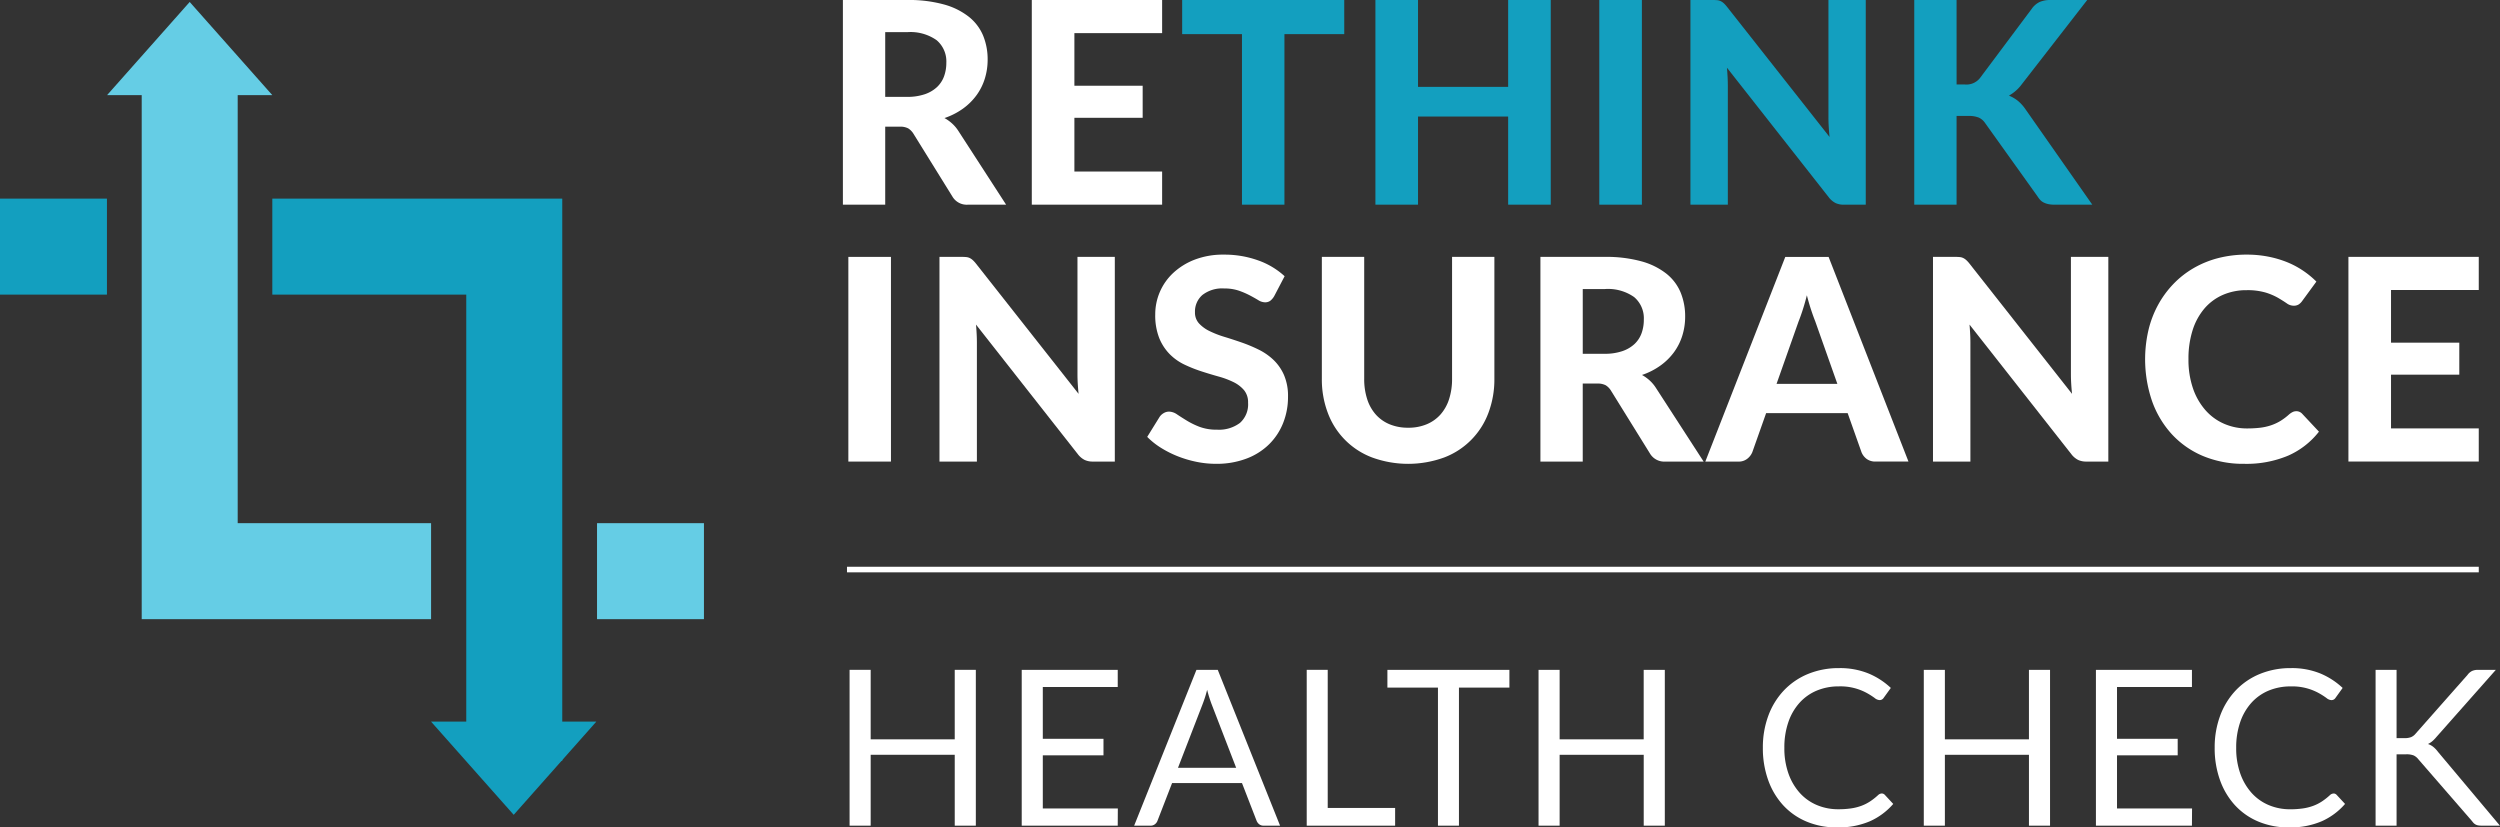 <?xml version="1.0" encoding="UTF-8"?> <svg xmlns="http://www.w3.org/2000/svg" xmlns:xlink="http://www.w3.org/1999/xlink" width="379.34" height="125.549" viewBox="0 0 379.34 125.549"><rect x="0" y="0" width="379.34" height="125.549" fill="#333333" stroke="none"/><defs><clipPath id="clip-path"><rect id="Rectangle_328" data-name="Rectangle 328" width="379.34" height="125.549" fill="none"></rect></clipPath></defs><g id="Group_1250" data-name="Group 1250" clip-path="url(#clip-path)"><path id="Path_792" data-name="Path 792" d="M106.309,31.057h-5.8a2.519,2.519,0,0,1-2.354-1.241l-5.907-9.525a2.518,2.518,0,0,0-.8-.814,2.615,2.615,0,0,0-1.3-.256H87.964V31.057H81.543V0H91.3a20.027,20.027,0,0,1,5.565.674,10.644,10.644,0,0,1,3.789,1.873A7.177,7.177,0,0,1,102.819,5.4a9.471,9.471,0,0,1,.687,3.648,9.618,9.618,0,0,1-.441,2.922,8.584,8.584,0,0,1-1.274,2.516A9.2,9.2,0,0,1,99.739,16.5a10.559,10.559,0,0,1-2.784,1.413,6.187,6.187,0,0,1,1.156.825,5.642,5.642,0,0,1,.963,1.145ZM91.263,14.7a8.219,8.219,0,0,0,2.7-.4,5.119,5.119,0,0,0,1.862-1.092,4.244,4.244,0,0,0,1.07-1.637,6,6,0,0,0,.343-2.055A4.214,4.214,0,0,0,95.766,6.1,6.872,6.872,0,0,0,91.3,4.88H87.964V14.7Z" transform="translate(46.355)" fill="#fff"></path><path id="Path_793" data-name="Path 793" d="M106.281,5.03v7.984h10.36v4.859h-10.36v8.154h13.313v5.03H99.817V0h19.777V5.03Z" transform="translate(56.743 0)" fill="#fff"></path><path id="Path_794" data-name="Path 794" d="M138.957,5.179h-9.075V31.058h-6.443V5.179h-9.075V0h24.594Z" transform="translate(65.013 0)" fill="#139fbf"></path><path id="Path_795" data-name="Path 795" d="M159.665,0V31.057H153.2V17.68H139.524V31.057h-6.465V0h6.465V13.185H153.2V0Z" transform="translate(75.641)" fill="#139fbf"></path><rect id="Rectangle_324" data-name="Rectangle 324" width="6.464" height="31.057" transform="translate(242.67)" fill="#139fbf"></rect><path id="Path_796" data-name="Path 796" d="M190.138,0V31.057h-3.317a2.9,2.9,0,0,1-1.263-.246,3.027,3.027,0,0,1-1.007-.845L169.077,10.274c.042.5.075.993.1,1.478s.033.935.033,1.349V31.057h-5.673V0h3.382a6.736,6.736,0,0,1,.7.031,1.553,1.553,0,0,1,.524.151,2.03,2.03,0,0,1,.45.311,4.4,4.4,0,0,1,.471.513l15.583,19.778q-.087-.814-.129-1.573t-.042-1.445V0Z" transform="translate(92.964)" fill="#139fbf"></path><path id="Path_797" data-name="Path 797" d="M191.61,12.821h1.263a2.622,2.622,0,0,0,2.29-.985l7.857-10.509A3.085,3.085,0,0,1,204.24.289,4.062,4.062,0,0,1,205.866,0h5.565l-9.889,12.734a6.256,6.256,0,0,1-1.99,1.777,5.331,5.331,0,0,1,1.349.781,6.205,6.205,0,0,1,1.154,1.274L212.2,31.057h-5.715a4.63,4.63,0,0,1-.952-.085,2.958,2.958,0,0,1-.695-.237,1.816,1.816,0,0,1-.514-.373,3.519,3.519,0,0,1-.406-.525l-7.984-11.172a2.348,2.348,0,0,0-.963-.825,4,4,0,0,0-1.564-.246h-1.8V31.057h-6.421V0h6.421Z" transform="translate(105.275)" fill="#139fbf"></path><path id="Path_798" data-name="Path 798" d="M101.345,64.8V88.445h-3.2V77.689H85.389V88.445h-3.2V64.8h3.2V75.346H98.144V64.8Z" transform="translate(46.723 36.838)" fill="#fff"></path><path id="Path_799" data-name="Path 799" d="M113.427,85.839l-.016,2.607H98.842V64.8h14.57v2.607h-11.37v7.853h9.207v2.508h-9.207v8.068Z" transform="translate(56.189 36.839)" fill="#fff"></path><path id="Path_800" data-name="Path 800" d="M131.861,88.445h-2.475a1.064,1.064,0,0,1-.693-.213,1.324,1.324,0,0,1-.4-.546l-2.212-5.708H115.477l-2.21,5.708a1.17,1.17,0,0,1-.381.529,1.052,1.052,0,0,1-.692.231h-2.475L119.172,64.8h3.234ZM125.2,79.668l-3.713-9.619q-.165-.428-.347-1t-.347-1.214a17.967,17.967,0,0,1-.709,2.229l-3.713,9.6Z" transform="translate(62.372 36.838)" fill="#fff"></path><path id="Path_801" data-name="Path 801" d="M139.827,85.757v2.69H126.413V64.8H129.6V85.757Z" transform="translate(71.863 36.838)" fill="#fff"></path><path id="Path_802" data-name="Path 802" d="M152.731,67.492h-7.656V88.447H141.89V67.492h-7.671V64.8h18.513Z" transform="translate(76.3 36.838)" fill="#fff"></path><path id="Path_803" data-name="Path 803" d="M168,64.8V88.445h-3.2V77.689H152.04V88.445h-3.2V64.8h3.2V75.346h12.755V64.8Z" transform="translate(84.612 36.838)" fill="#fff"></path><path id="Path_804" data-name="Path 804" d="M188.591,83.658a.616.616,0,0,1,.463.215l1.27,1.369a10.106,10.106,0,0,1-3.523,2.622,12.053,12.053,0,0,1-5.008.941,11.7,11.7,0,0,1-4.619-.883,10.147,10.147,0,0,1-3.548-2.475,11.185,11.185,0,0,1-2.277-3.819,14.291,14.291,0,0,1-.808-4.9,13.8,13.8,0,0,1,.841-4.9A11.221,11.221,0,0,1,173.75,68a10.587,10.587,0,0,1,3.655-2.483,12.167,12.167,0,0,1,4.7-.883,11.469,11.469,0,0,1,4.454.808,11.219,11.219,0,0,1,3.4,2.2L188.9,69.106a.864.864,0,0,1-.256.271.729.729,0,0,1-.42.108,1.313,1.313,0,0,1-.726-.322,10.884,10.884,0,0,0-1.121-.718,8.341,8.341,0,0,0-4.291-1.04,8.591,8.591,0,0,0-3.349.635,7.307,7.307,0,0,0-2.615,1.84,8.457,8.457,0,0,0-1.708,2.938,11.693,11.693,0,0,0-.61,3.91,11.4,11.4,0,0,0,.635,3.943,8.712,8.712,0,0,0,1.732,2.928,7.307,7.307,0,0,0,2.591,1.823,8.227,8.227,0,0,0,3.225.627,13.207,13.207,0,0,0,1.906-.124,7.727,7.727,0,0,0,1.568-.387,6.569,6.569,0,0,0,1.336-.668,9.54,9.54,0,0,0,1.228-.965.849.849,0,0,1,.561-.248" transform="translate(96.948 36.743)" fill="#fff"></path><path id="Path_805" data-name="Path 805" d="M205.266,64.8V88.445h-3.2V77.689H189.31V88.445h-3.2V64.8h3.2V75.346h12.755V64.8Z" transform="translate(105.799 36.838)" fill="#fff"></path><path id="Path_806" data-name="Path 806" d="M217.348,85.839l-.016,2.607h-14.57V64.8h14.57v2.607h-11.37v7.853h9.207v2.508h-9.207v8.068Z" transform="translate(115.265 36.839)" fill="#fff"></path><path id="Path_807" data-name="Path 807" d="M232.3,83.658a.616.616,0,0,1,.463.215l1.27,1.369a10.106,10.106,0,0,1-3.523,2.622,12.053,12.053,0,0,1-5.008.941,11.7,11.7,0,0,1-4.619-.883,10.147,10.147,0,0,1-3.548-2.475,11.186,11.186,0,0,1-2.277-3.819,14.292,14.292,0,0,1-.808-4.9,13.8,13.8,0,0,1,.841-4.9A11.221,11.221,0,0,1,217.459,68a10.587,10.587,0,0,1,3.655-2.483,12.168,12.168,0,0,1,4.7-.883,11.469,11.469,0,0,1,4.454.808,11.22,11.22,0,0,1,3.4,2.2l-1.056,1.468a.863.863,0,0,1-.256.271.729.729,0,0,1-.42.108,1.313,1.313,0,0,1-.726-.322,10.888,10.888,0,0,0-1.121-.718,8.341,8.341,0,0,0-4.291-1.04,8.591,8.591,0,0,0-3.349.635,7.307,7.307,0,0,0-2.615,1.84,8.457,8.457,0,0,0-1.708,2.938,11.693,11.693,0,0,0-.61,3.91,11.4,11.4,0,0,0,.635,3.943,8.712,8.712,0,0,0,1.732,2.928,7.307,7.307,0,0,0,2.591,1.823,8.227,8.227,0,0,0,3.225.627,13.208,13.208,0,0,0,1.906-.124,7.727,7.727,0,0,0,1.568-.387,6.568,6.568,0,0,0,1.336-.668,9.54,9.54,0,0,0,1.228-.965.849.849,0,0,1,.562-.248" transform="translate(121.796 36.743)" fill="#fff"></path><path id="Path_808" data-name="Path 808" d="M233,75.164h1.2a2.673,2.673,0,0,0,1.007-.157,1.8,1.8,0,0,0,.692-.536l7.871-8.909a1.884,1.884,0,0,1,.693-.594,2.152,2.152,0,0,1,.891-.165h2.707l-9.009,10.179a5.284,5.284,0,0,1-.635.652,3.082,3.082,0,0,1-.652.42,2.612,2.612,0,0,1,.809.438,4.1,4.1,0,0,1,.709.75l9.4,11.2h-2.771a3.074,3.074,0,0,1-.536-.041,1.324,1.324,0,0,1-.387-.132,1.353,1.353,0,0,1-.29-.215,2.261,2.261,0,0,1-.238-.289l-8.15-9.389a1.988,1.988,0,0,0-.711-.585,2.908,2.908,0,0,0-1.154-.174H233V88.446h-3.184V64.8H233Z" transform="translate(130.646 36.839)" fill="#fff"></path><rect id="Rectangle_325" data-name="Rectangle 325" width="6.464" height="31.057" transform="translate(128.726 38.98)" fill="#fff"></rect><path id="Path_809" data-name="Path 809" d="M117.492,24.851V55.91h-3.317a2.894,2.894,0,0,1-1.263-.248,3.026,3.026,0,0,1-1.007-.845L96.431,35.126c.042.5.075.993.1,1.476s.033.935.033,1.349V55.91H90.886V24.851h3.382c.271,0,.5.013.7.031a1.553,1.553,0,0,1,.524.151,1.986,1.986,0,0,1,.45.312,4.278,4.278,0,0,1,.471.513l15.583,19.778c-.058-.543-.1-1.067-.129-1.575s-.042-.988-.042-1.445V24.851Z" transform="translate(51.666 14.127)" fill="#fff"></path><path id="Path_810" data-name="Path 810" d="M130.252,30.926a2.443,2.443,0,0,1-.61.717,1.333,1.333,0,0,1-.8.226,1.983,1.983,0,0,1-1.016-.333q-.546-.332-1.274-.717a12.277,12.277,0,0,0-1.669-.717,6.642,6.642,0,0,0-2.205-.333,4.877,4.877,0,0,0-3.339,1,3.322,3.322,0,0,0-1.112,2.6,2.439,2.439,0,0,0,.61,1.7,5.3,5.3,0,0,0,1.6,1.165,14.864,14.864,0,0,0,2.257.878q1.263.386,2.591.845a22.9,22.9,0,0,1,2.59,1.081,9.122,9.122,0,0,1,2.259,1.562,7.177,7.177,0,0,1,1.6,2.3,8.039,8.039,0,0,1,.61,3.308,10.615,10.615,0,0,1-.739,3.97,9.386,9.386,0,0,1-2.13,3.233,9.829,9.829,0,0,1-3.435,2.172,12.772,12.772,0,0,1-4.633.792,14.72,14.72,0,0,1-2.944-.3,16.956,16.956,0,0,1-2.825-.834,15.728,15.728,0,0,1-2.558-1.285,11.306,11.306,0,0,1-2.1-1.669l1.884-3.04a1.885,1.885,0,0,1,.621-.568,1.576,1.576,0,0,1,.812-.224,2.218,2.218,0,0,1,1.22.428q.642.428,1.478.941a11.926,11.926,0,0,0,1.937.943,7.3,7.3,0,0,0,2.643.427,5.276,5.276,0,0,0,3.477-1.027,3.753,3.753,0,0,0,1.231-3.06,2.865,2.865,0,0,0-.61-1.906,4.929,4.929,0,0,0-1.594-1.22,12.791,12.791,0,0,0-2.248-.845q-1.263-.353-2.591-.781a21.218,21.218,0,0,1-2.59-1.027,7.981,7.981,0,0,1-2.248-1.584,7.5,7.5,0,0,1-1.594-2.439,9.374,9.374,0,0,1-.61-3.618,8.585,8.585,0,0,1,2.7-6.249,10.082,10.082,0,0,1,3.264-2.034,11.967,11.967,0,0,1,4.442-.77,15.068,15.068,0,0,1,5.19.867,11.631,11.631,0,0,1,4.036,2.408Z" transform="translate(63.094 14.003)" fill="#fff"></path><path id="Path_811" data-name="Path 811" d="M140.982,50.773a7.145,7.145,0,0,0,2.8-.524,5.766,5.766,0,0,0,2.1-1.488,6.511,6.511,0,0,0,1.3-2.332,9.857,9.857,0,0,0,.45-3.082V24.852h6.421V43.346a14.362,14.362,0,0,1-.91,5.19,11.513,11.513,0,0,1-6.71,6.752,15.956,15.956,0,0,1-10.928,0,11.491,11.491,0,0,1-6.721-6.752,14.328,14.328,0,0,1-.91-5.19V24.852H134.3V43.346a9.857,9.857,0,0,0,.45,3.082,6.511,6.511,0,0,0,1.3,2.332,5.765,5.765,0,0,0,2.1,1.488,7.207,7.207,0,0,0,2.826.524" transform="translate(72.698 14.128)" fill="#fff"></path><path id="Path_812" data-name="Path 812" d="M173.787,55.909h-5.8a2.519,2.519,0,0,1-2.354-1.241l-5.907-9.525a2.518,2.518,0,0,0-.8-.814,2.619,2.619,0,0,0-1.3-.256h-2.183V55.909h-6.421V24.852h9.761a20.027,20.027,0,0,1,5.565.674,10.67,10.67,0,0,1,3.789,1.873,7.176,7.176,0,0,1,2.161,2.858,9.471,9.471,0,0,1,.685,3.648,9.617,9.617,0,0,1-.439,2.922,8.583,8.583,0,0,1-1.274,2.516,9.173,9.173,0,0,1-2.055,2.011,10.549,10.549,0,0,1-2.782,1.413,6.239,6.239,0,0,1,1.156.825,5.64,5.64,0,0,1,.963,1.145ZM158.739,39.556a8.229,8.229,0,0,0,2.7-.4A5.118,5.118,0,0,0,163.3,38.07a4.244,4.244,0,0,0,1.07-1.637,6,6,0,0,0,.342-2.055,4.213,4.213,0,0,0-1.466-3.426,6.872,6.872,0,0,0-4.462-1.22h-3.339v9.825Z" transform="translate(84.715 14.128)" fill="#fff"></path><path id="Path_813" data-name="Path 813" d="M195.8,55.908h-4.988a2.2,2.2,0,0,1-1.358-.4,2.389,2.389,0,0,1-.781-1.016l-2.1-5.929H174.2L172.1,54.5a2.458,2.458,0,0,1-.748.974,2.065,2.065,0,0,1-1.349.438h-5.03l12.135-31.057h6.572ZM185.008,44.115l-3.36-9.5q-.3-.748-.632-1.755t-.632-2.183q-.3,1.2-.63,2.215t-.632,1.766l-3.339,9.461Z" transform="translate(93.784 14.127)" fill="#fff"></path><path id="Path_814" data-name="Path 814" d="M213.605,24.851V55.91h-3.317a2.894,2.894,0,0,1-1.263-.248,3.027,3.027,0,0,1-1.007-.845L192.544,35.126c.042.5.075.993.1,1.476s.033.935.033,1.349V55.91H187V24.851h3.382c.271,0,.5.013.7.031a1.553,1.553,0,0,1,.524.151,1.986,1.986,0,0,1,.45.312,4.28,4.28,0,0,1,.471.513L208.1,45.636c-.058-.543-.1-1.067-.129-1.575s-.042-.988-.042-1.445V24.851Z" transform="translate(106.304 14.127)" fill="#fff"></path><path id="Path_815" data-name="Path 815" d="M230.449,48.392a1.188,1.188,0,0,1,.9.386l2.547,2.718a12.11,12.11,0,0,1-4.677,3.639,16.285,16.285,0,0,1-6.646,1.241,15.831,15.831,0,0,1-6.272-1.187,13.58,13.58,0,0,1-4.731-3.308,14.711,14.711,0,0,1-3-5.029,19.656,19.656,0,0,1-.546-10.757,15.494,15.494,0,0,1,1.467-3.843,14.837,14.837,0,0,1,2.321-3.167,14,14,0,0,1,3.073-2.409,14.745,14.745,0,0,1,3.735-1.52,17.2,17.2,0,0,1,4.313-.524,16.888,16.888,0,0,1,3.242.3,15.8,15.8,0,0,1,2.858.834,13.193,13.193,0,0,1,2.452,1.3,13.68,13.68,0,0,1,2.022,1.659l-2.161,2.953a2.012,2.012,0,0,1-.492.493,1.372,1.372,0,0,1-.812.213A1.812,1.812,0,0,1,229,32.017q-.525-.362-1.285-.812a9.351,9.351,0,0,0-1.9-.814,9.8,9.8,0,0,0-2.9-.364,8.882,8.882,0,0,0-3.575.706,7.783,7.783,0,0,0-2.793,2.045,9.409,9.409,0,0,0-1.808,3.284,14.129,14.129,0,0,0-.641,4.431,13.323,13.323,0,0,0,.695,4.464,9.809,9.809,0,0,0,1.906,3.306,8,8,0,0,0,2.825,2.044,8.644,8.644,0,0,0,3.457.7,16.851,16.851,0,0,0,1.981-.107,8.279,8.279,0,0,0,1.647-.364,7.28,7.28,0,0,0,1.435-.663,8.869,8.869,0,0,0,1.358-1.027,2.679,2.679,0,0,1,.492-.322,1.216,1.216,0,0,1,.557-.129" transform="translate(117.972 14.003)" fill="#fff"></path><path id="Path_816" data-name="Path 816" d="M233.653,29.881v7.984h10.36v4.859h-10.36v8.155h13.313v5.03H227.189V24.851h19.777v5.03Z" transform="translate(129.151 14.127)" fill="#fff"></path><line id="Line_82" data-name="Line 82" x2="247.599" transform="translate(128.519 86.421)" fill="none" stroke="#fff" stroke-miterlimit="10" stroke-width="0.848"></line><rect id="Rectangle_326" data-name="Rectangle 326" width="16.223" height="14.565" transform="translate(90.592 79.384)" fill="#65cde5"></rect><rect id="Rectangle_327" data-name="Rectangle 327" width="16.226" height="14.566" transform="translate(0 30.138)" fill="#139fbf"></rect><path id="Path_817" data-name="Path 817" d="M26.344,19.215V33.781H55.772v70.746H70.338V19.215Z" transform="translate(14.976 10.923)" fill="#139fbf"></path><path id="Path_818" data-name="Path 818" d="M28.274,76.254V5.506H13.709V90.819H57.617V76.254Z" transform="translate(7.793 3.13)" fill="#65cde5"></path><path id="Path_819" data-name="Path 819" d="M22.895.19,10.358,14.329H35.432Z" transform="translate(5.888 0.108)" fill="#65cde5"></path><path id="Path_820" data-name="Path 820" d="M54.24,83.951l12.537-14.14H41.7Z" transform="translate(23.707 39.686)" fill="#139fbf"></path></g></svg> 